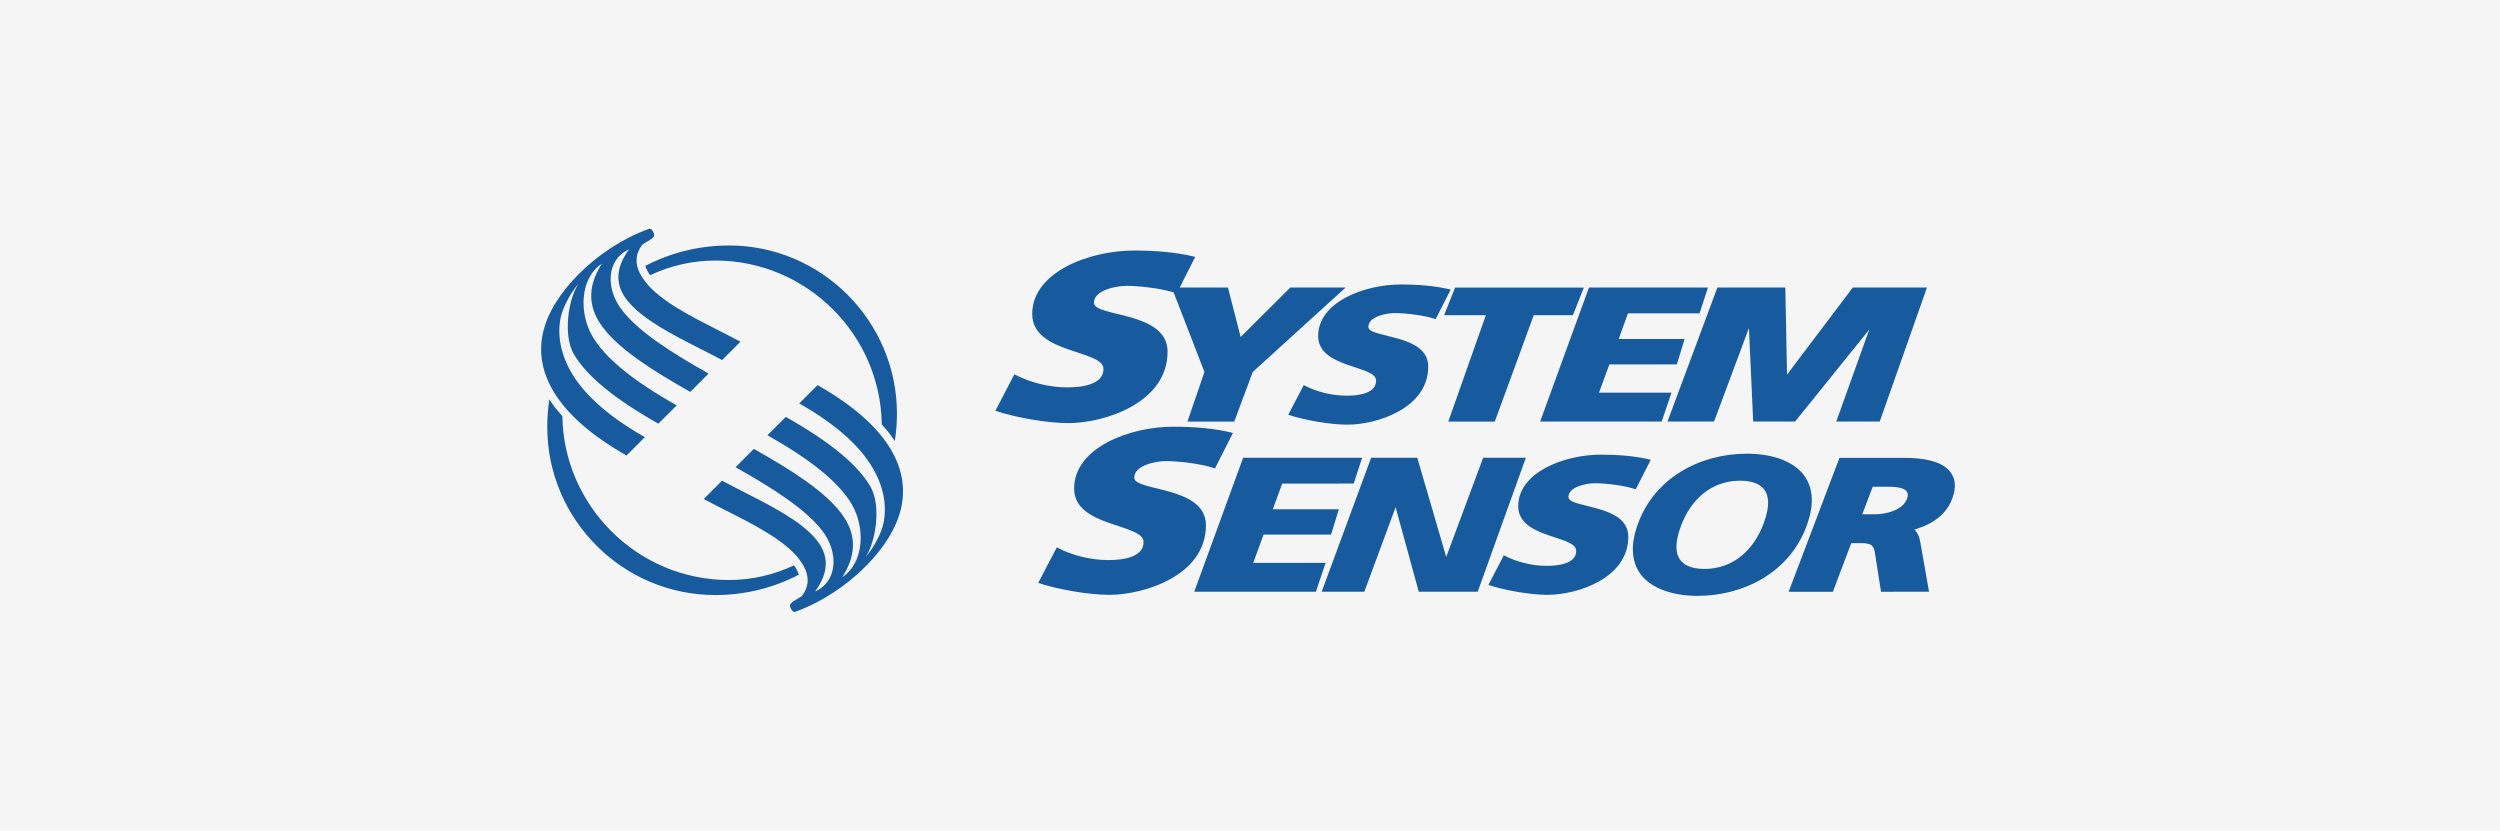 <svg width="328" height="109" viewBox="0 0 328 109" fill="none" xmlns="http://www.w3.org/2000/svg">
<rect width="328" height="109" fill="#F5F5F5"/>
<path fill-rule="evenodd" clip-rule="evenodd" d="M77.701 44.081C79.377 46.958 82.942 49.885 88.783 53.185L86.381 55.586C80.54 52.277 76.966 49.336 75.272 46.436C73.876 44.044 74.518 39.222 75.938 37.175C74.602 38.72 73.769 40.647 73.569 41.633C73.075 43.988 73.559 46.697 75.258 49.359C76.948 51.998 79.926 54.697 84.608 57.355L82.202 59.761C77.52 57.108 74.541 54.376 72.843 51.719C71.083 48.973 70.697 46.287 71.209 43.802C71.786 41.047 73.541 38.375 75.886 36.006C78.423 33.447 81.713 31.259 85.115 30.035C85.465 29.826 85.87 30.612 85.832 30.891C85.763 31.338 84.58 31.832 84.264 32.111C83.012 33.763 83.445 35.429 84.734 37.049C86.67 39.497 90.705 41.531 94.242 43.332C95.261 43.849 96.234 44.337 97.142 44.835L94.74 47.237C93.898 46.781 92.92 46.287 91.901 45.771C88.345 43.965 84.287 41.912 82.318 39.441C80.829 37.575 80.568 35.373 82.542 32.711C79.526 34.051 79.447 37.91 81.602 40.684C83.817 43.537 88.043 46.241 92.967 49.01L90.566 51.416C85.627 48.628 81.397 45.929 79.186 43.067C77.25 40.567 76.896 37.821 78.972 34.587C75.97 36.579 76.04 41.237 77.706 44.077L77.701 44.081ZM111.779 66.202C110.099 63.331 106.538 60.408 100.693 57.103L103.099 54.697C108.94 58.006 112.514 60.948 114.209 63.857C115.605 66.249 114.962 71.07 113.543 73.109C114.879 71.573 115.712 69.646 115.912 68.655C116.405 66.3 115.921 63.587 114.209 60.929C112.528 58.29 109.55 55.591 104.863 52.929L107.264 50.527C111.947 53.189 114.944 55.912 116.633 58.569C118.393 61.316 118.779 64.001 118.262 66.486C117.69 69.251 115.94 71.918 113.594 74.287C111.058 76.842 107.767 79.024 104.365 80.253C104.011 80.463 103.602 79.681 103.648 79.406C103.718 78.95 104.9 78.466 105.217 78.187C106.469 76.534 106.036 74.859 104.747 73.239C102.811 70.801 98.775 68.757 95.238 66.975C94.219 66.458 93.242 65.965 92.329 65.472L94.736 63.065C95.578 63.526 96.555 64.015 97.575 64.541C101.13 66.347 105.189 68.399 107.157 70.87C108.637 72.737 108.903 74.929 106.934 77.6C109.95 76.26 110.029 72.402 107.87 69.623C105.663 66.77 101.433 64.075 96.509 61.297L98.91 58.895C103.848 61.674 108.079 64.382 110.29 67.236C112.226 69.735 112.58 72.49 110.504 75.725C113.506 73.719 113.445 69.06 111.779 66.212V66.202ZM95.62 32.204C101.694 32.204 107.218 34.68 111.207 38.678C115.195 42.676 117.68 48.191 117.68 54.274C117.68 55.493 117.578 56.699 117.401 57.871C117.201 57.564 116.978 57.252 116.759 56.945C116.41 56.503 116.056 56.098 115.688 55.679C115.605 49.806 113.175 44.481 109.284 40.595C105.324 36.635 99.869 34.182 93.865 34.182C90.808 34.182 87.908 34.875 85.306 36.104L85.144 35.89C84.934 35.55 84.771 35.243 84.664 34.885C87.936 33.181 91.664 32.209 95.615 32.209L95.62 32.204ZM104.826 75.385C101.54 77.107 97.812 78.07 93.861 78.07C87.782 78.07 82.253 75.594 78.274 71.596C74.276 67.612 71.8 62.088 71.8 56.01C71.8 54.79 71.893 53.585 72.07 52.407L72.717 53.334C73.066 53.776 73.42 54.181 73.783 54.599C73.867 60.473 76.314 65.797 80.196 69.684C84.147 73.644 89.612 76.097 95.615 76.097C98.673 76.097 101.573 75.403 104.165 74.175L104.332 74.389C104.523 74.719 104.686 75.022 104.812 75.376L104.826 75.385Z" fill="#175B9E"/>
<path fill-rule="evenodd" clip-rule="evenodd" d="M237.017 69.027C234.787 75.064 228.844 78.177 222.696 78.177C219.098 78.177 214.747 76.925 214.272 72.806C214.123 71.596 214.342 70.214 214.919 68.669C217.148 62.642 223.082 59.523 229.23 59.523C232.828 59.523 237.184 60.766 237.664 64.894C237.808 66.1 237.594 67.478 237.017 69.023V69.027ZM231.39 68.674C231.832 67.491 232.023 66.491 231.962 65.672C231.837 63.642 230.11 63.07 228.295 63.07C224.474 63.07 221.812 65.583 220.532 69.027C220.09 70.209 219.908 71.21 219.959 72.029C220.09 74.058 221.812 74.645 223.627 74.645C227.448 74.636 230.115 72.113 231.39 68.674ZM250.193 65.458C250.272 65.257 250.309 65.071 250.3 64.904C250.286 63.885 248.447 63.861 247.754 63.861H245.701L244.328 67.473H245.981C247.423 67.473 249.629 66.966 250.193 65.458ZM246.79 77.637L245.971 72.415C245.939 72.201 245.878 72.015 245.795 71.862C245.725 71.731 245.632 71.615 245.525 71.531C245.422 71.447 245.264 71.382 245.068 71.34C244.845 71.284 244.561 71.257 244.235 71.257H242.886L240.47 77.647H234.666L241.34 60.068H249.765C251.207 60.068 252.413 60.194 253.376 60.454C254.405 60.724 255.182 61.134 255.689 61.706V61.697C256.136 62.176 256.401 62.74 256.462 63.401C256.522 64.019 256.406 64.699 256.122 65.453C255.861 66.146 255.48 66.756 254.986 67.296C254.493 67.836 253.883 68.301 253.157 68.683C252.673 68.944 252.147 69.162 251.584 69.353C251.454 69.39 251.314 69.437 251.184 69.469C251.207 69.493 251.24 69.525 251.254 69.549C251.603 69.935 251.826 70.438 251.924 71.029L253.088 77.633L246.781 77.642L246.79 77.637ZM203.088 78.042C200.766 78.042 197.447 77.465 195.279 76.744L197.299 72.853C198.974 73.742 201.04 74.24 202.949 74.24C204.629 74.24 206.798 73.9 206.798 72.267C206.798 71.75 206.318 71.401 205.611 71.084C204.894 70.777 203.954 70.507 202.995 70.168C202.046 69.828 201.087 69.427 200.379 68.832C199.663 68.245 199.193 67.473 199.193 66.407C199.193 61.986 205.183 59.649 210.074 59.649C212.196 59.649 214.551 59.817 216.581 60.319L214.607 64.201C213.257 63.722 210.781 63.401 209.26 63.401C208.226 63.401 205.797 63.819 205.778 65.197C205.778 65.583 206.262 65.839 206.998 66.053C207.733 66.267 208.72 66.477 209.692 66.756C210.679 67.04 211.652 67.412 212.401 67.975C213.136 68.548 213.63 69.325 213.63 70.424C213.639 75.939 206.807 78.038 203.098 78.038L203.088 78.042ZM186.143 77.637L183.103 66.542L178.998 77.637H173.404L179.892 60.059H185.947L189.745 73.076L194.59 60.059H200.193L193.873 77.637H186.143ZM168.224 63.447L166.995 66.812H175.661L174.633 70.14H165.781L164.422 73.844H173.921L172.646 77.633H156.687L163.1 60.054H178.71L177.607 63.442L168.215 63.452L168.224 63.447ZM145.582 78.042C142.803 78.042 138.829 77.34 136.213 76.483L138.652 71.815C140.658 72.881 143.134 73.481 145.428 73.481C147.443 73.481 150.036 73.081 150.036 71.112C150.036 70.493 149.473 70.07 148.607 69.702C147.76 69.325 146.615 68.999 145.484 68.599C144.334 68.199 143.199 67.706 142.352 67.007C141.495 66.295 140.923 65.374 140.923 64.099C140.923 58.788 148.1 55.982 153.964 55.982C156.519 55.982 159.335 56.182 161.764 56.801L159.404 61.455C157.785 60.883 154.816 60.496 152.986 60.496C151.734 60.496 148.835 61.004 148.812 62.656C148.802 63.117 149.384 63.419 150.268 63.684C151.157 63.954 152.335 64.192 153.503 64.527C154.685 64.867 155.863 65.313 156.742 65.993C157.631 66.686 158.218 67.612 158.218 68.916C158.232 75.538 150.031 78.042 145.586 78.042H145.582ZM176.83 55.717C174.517 55.717 171.203 55.139 169.02 54.418L171.049 50.527C172.725 51.416 174.782 51.914 176.699 51.914C178.379 51.914 180.544 51.574 180.544 49.941C180.544 49.424 180.074 49.075 179.361 48.758C178.645 48.451 177.695 48.181 176.746 47.842C175.796 47.502 174.838 47.102 174.13 46.506C173.413 45.919 172.943 45.147 172.943 44.081C172.943 39.66 178.924 37.323 183.825 37.323C185.947 37.323 188.302 37.491 190.331 37.994L188.358 41.875C187.008 41.396 184.523 41.075 183.01 41.075C181.968 41.075 179.548 41.498 179.529 42.871C179.52 43.257 180.008 43.513 180.739 43.727C181.479 43.941 182.461 44.151 183.448 44.43C184.43 44.714 185.407 45.087 186.156 45.659C186.892 46.231 187.385 46.999 187.385 48.098C187.385 53.622 180.539 55.712 176.839 55.712L176.83 55.717ZM246.614 55.307H240.917L245.255 43.225L235.518 55.307H230.017L229.463 43.053L229.393 43.22V43.211L224.888 55.302H218.777L225.321 37.724H234.234L234.457 49.15L243.086 37.724H252.818L246.623 55.302L246.614 55.307ZM213.588 41.117L212.369 44.481H221.021L220.001 47.809H211.149L209.79 51.514H219.299L218.019 55.302H202.069L208.473 37.724H224.083L222.98 41.112H213.588V41.121V41.117ZM206.365 41.358H201.227L196.116 55.312H190.015L194.943 41.358H189.466L190.908 37.733H207.798L206.365 41.358ZM176.536 37.733L164.361 48.8L161.936 55.312H155.793L158.022 48.8L153.978 38.352C152.256 37.835 149.524 37.505 147.811 37.505C146.531 37.505 143.543 38.022 143.52 39.711C143.52 40.19 144.12 40.507 145.019 40.777C145.931 41.047 147.132 41.293 148.346 41.633C149.552 41.987 150.762 42.443 151.665 43.136C152.577 43.848 153.187 44.793 153.187 46.138C153.187 52.929 144.777 55.512 140.206 55.512C137.353 55.512 133.276 54.786 130.591 53.897L133.085 49.112C135.152 50.201 137.684 50.825 140.039 50.825C142.114 50.825 144.777 50.406 144.777 48.4C144.777 47.767 144.19 47.33 143.311 46.944C142.431 46.566 141.272 46.227 140.099 45.817C138.926 45.408 137.754 44.905 136.883 44.184C136.004 43.458 135.426 42.508 135.426 41.196C135.426 35.755 142.794 32.869 148.816 32.869C151.432 32.869 154.327 33.079 156.817 33.702L154.774 37.728H161.108L162.774 44.216L169.281 37.728H176.541L176.536 37.733Z" fill="#175B9E"/>
</svg>
